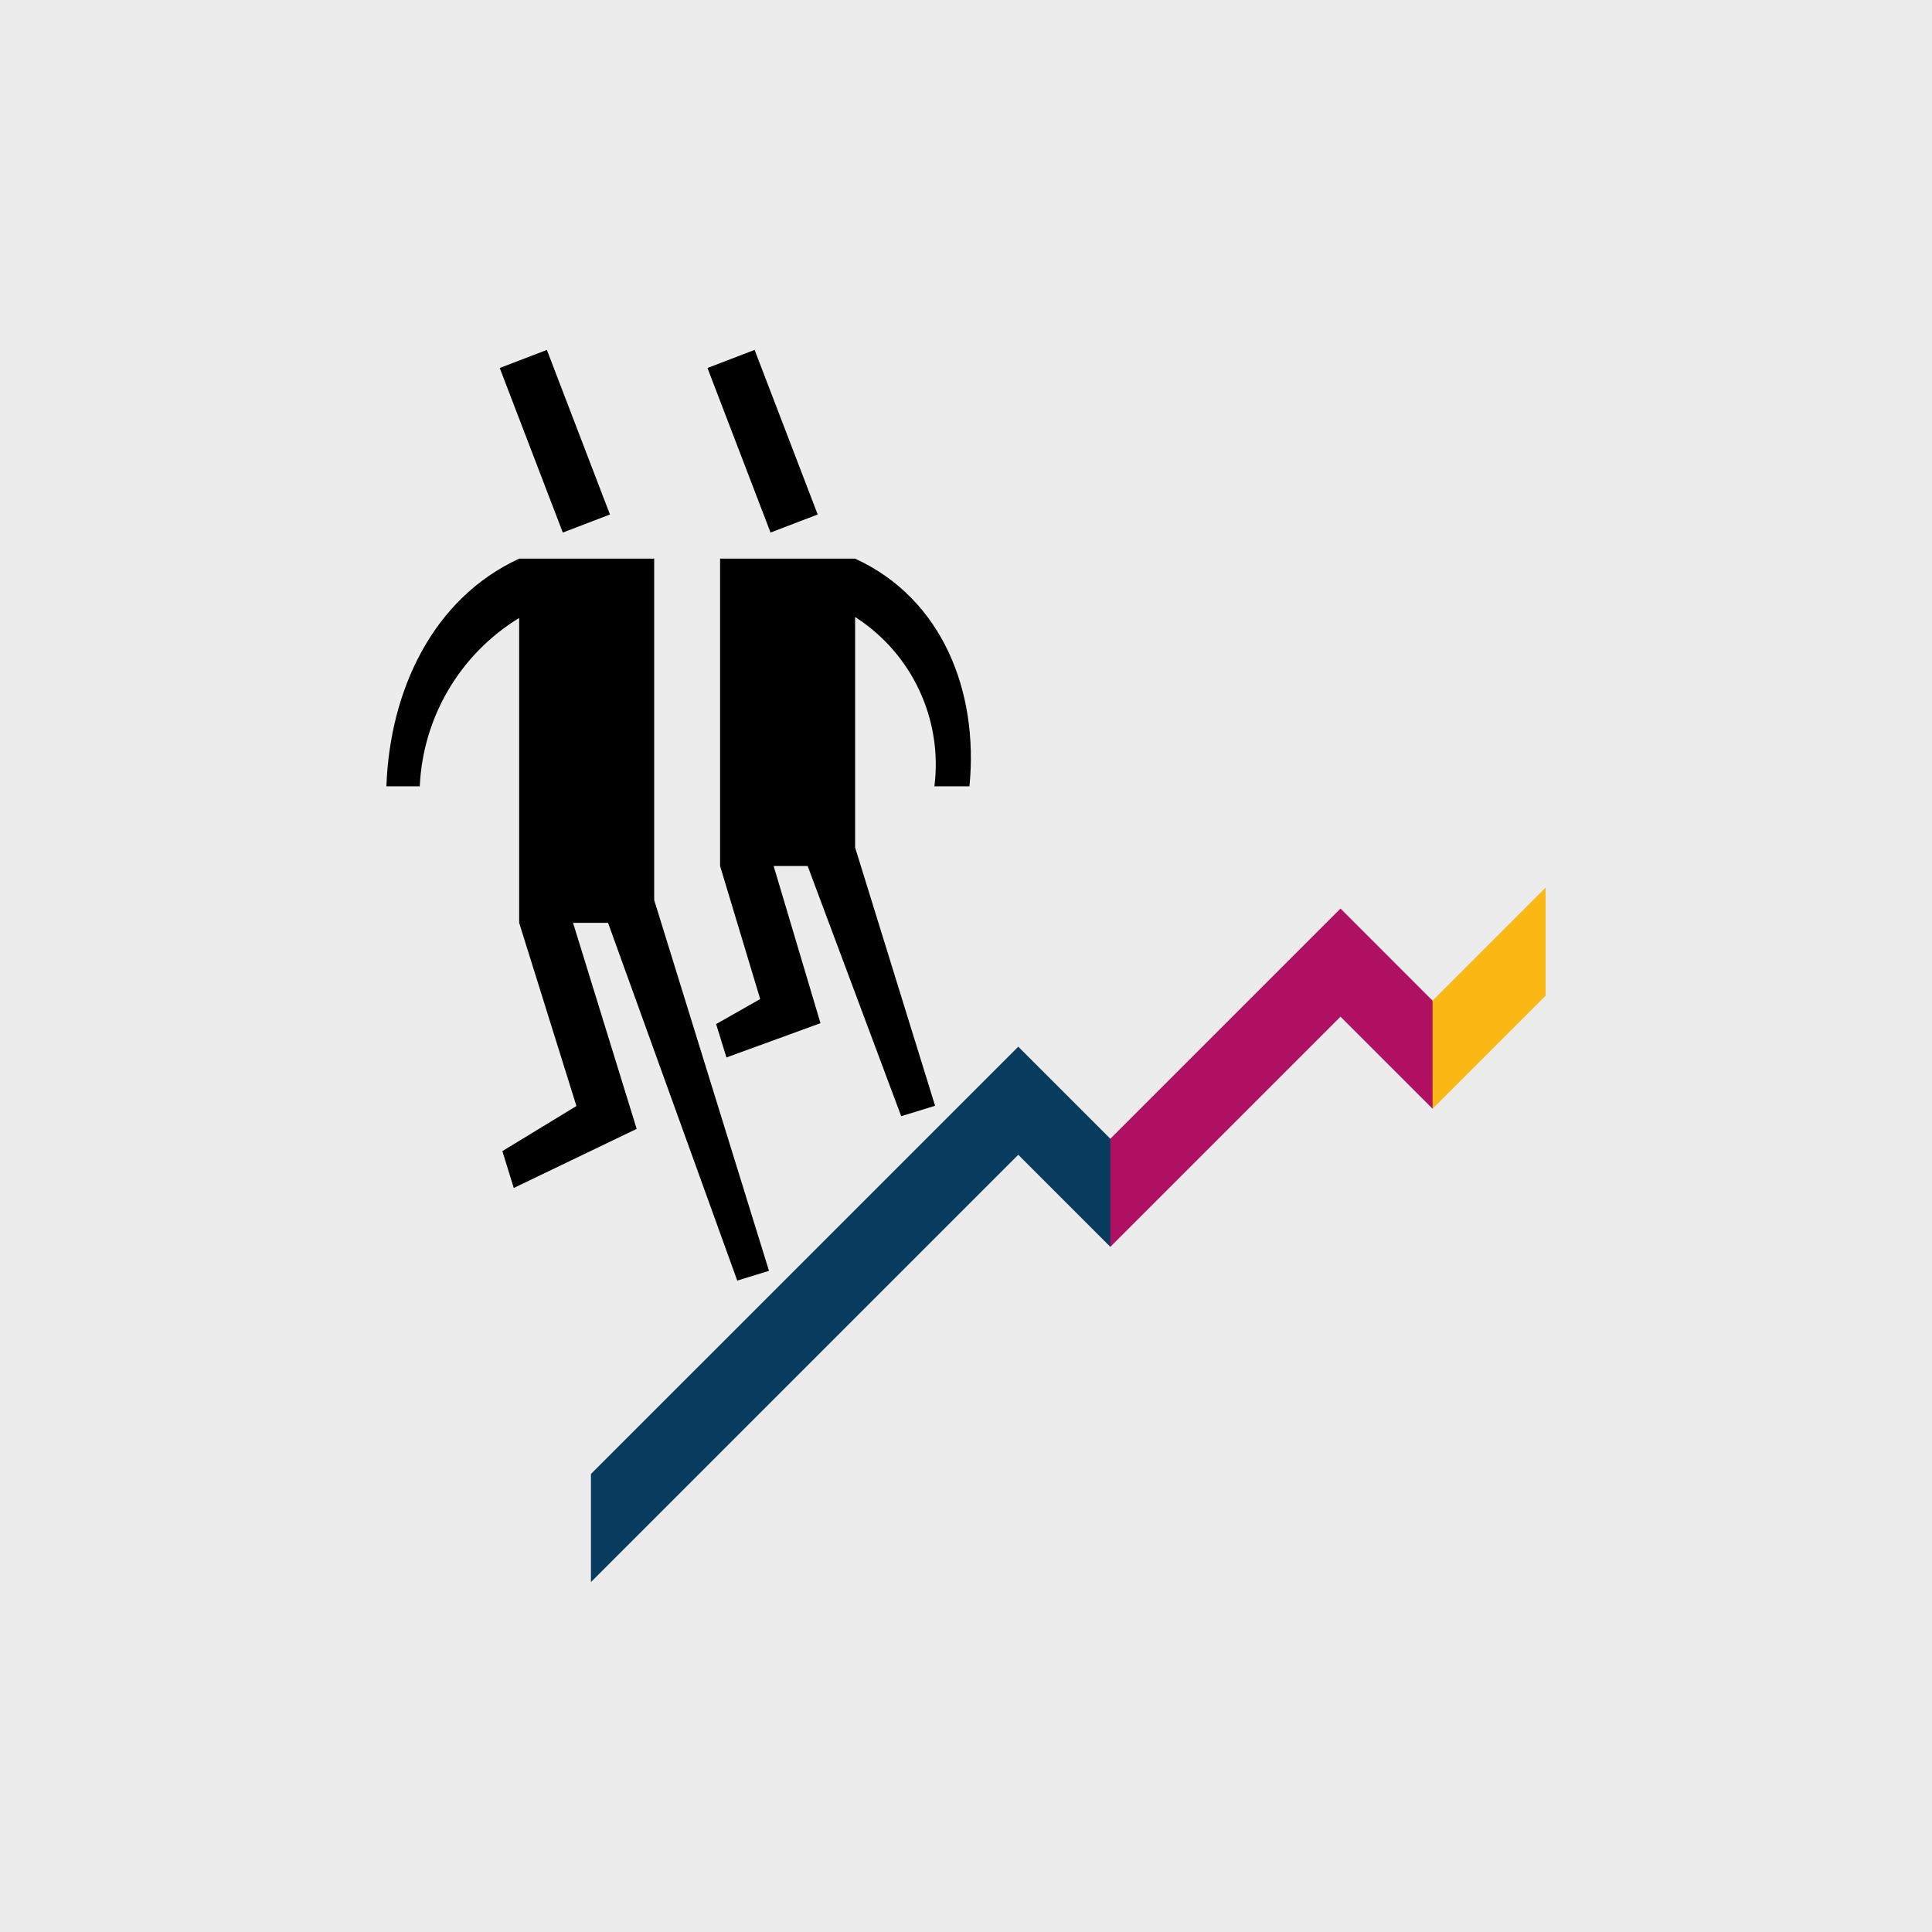 <?xml version="1.0" encoding="utf-8"?>
<!-- Generator: Adobe Illustrator 15.0.0, SVG Export Plug-In  -->
<!DOCTYPE svg PUBLIC "-//W3C//DTD SVG 1.1//EN" "http://www.w3.org/Graphics/SVG/1.1/DTD/svg11.dtd">
<svg version="1.1"
	 xmlns="http://www.w3.org/2000/svg" xmlns:xlink="http://www.w3.org/1999/xlink" xmlns:a="http://ns.adobe.com/AdobeSVGViewerExtensions/3.0/"
	 x="0px" y="0px" width="600px" height="600px" viewBox="0 0 600 600" overflow="visible" enable-background="new 0 0 600 600"
	 xml:space="preserve">
<defs>
</defs>
<rect fill="#ECECEC" width="600" height="600"/>
<polygon fill="#083C5E" points="344.827,387.218 351.2,369.698 344.827,353.646 316.232,325.053 183.523,457.756 183.523,491.326 
	316.232,358.623 "/>
<g>
	<defs>
		<rect id="SVGID_1_" width="600" height="600"/>
	</defs>
	<clipPath id="SVGID_2_">
		<use xlink:href="#SVGID_1_"  overflow="visible"/>
	</clipPath>
	<path clip-path="url(#SVGID_2_)" d="M265.564,173.494h-41.937v95.444l12.459,41.32l-13.691,7.779l3.209,10.365l29.207-10.645
		l-14.552-48.82h10.561l29.057,77.708l10.523-3.238l-24.836-80.203v-71.586c17.687,11.31,27.239,31.82,24.626,52.568h10.884
		C303.97,214.737,292.626,185.891,265.564,173.494"/>
	<path clip-path="url(#SVGID_2_)" d="M203.166,173.494H161.23c-26.969,12.444-40.184,41.126-41.23,70.693h10.365
		c0.975-21.464,12.463-41.011,30.865-52.277v94.685l17.784,56.891l-23,14.005l3.542,11.446l38.166-18.355l-19.759-63.987h10.87
		l40.126,111.103l9.856-3.028l-35.65-115.137V173.494z"/>
</g>
<polygon fill="#B01061" points="344.827,353.646 344.827,387.218 416.308,315.734 444.902,344.328 448.767,326.039 444.902,310.759 
	416.308,282.164 "/>
<polygon fill="#FBB814" points="444.902,310.758 444.902,344.328 480,309.23 480,275.659 "/>
<rect x="228.915" y="109.668" transform="matrix(0.934 -0.358 0.358 0.934 -33.358 93.801)" width="15.676" height="54.72"/>
<rect x="164.415" y="109.668" transform="matrix(0.934 -0.358 0.358 0.934 -37.629 70.714)" width="15.677" height="54.72"/>
</svg>
